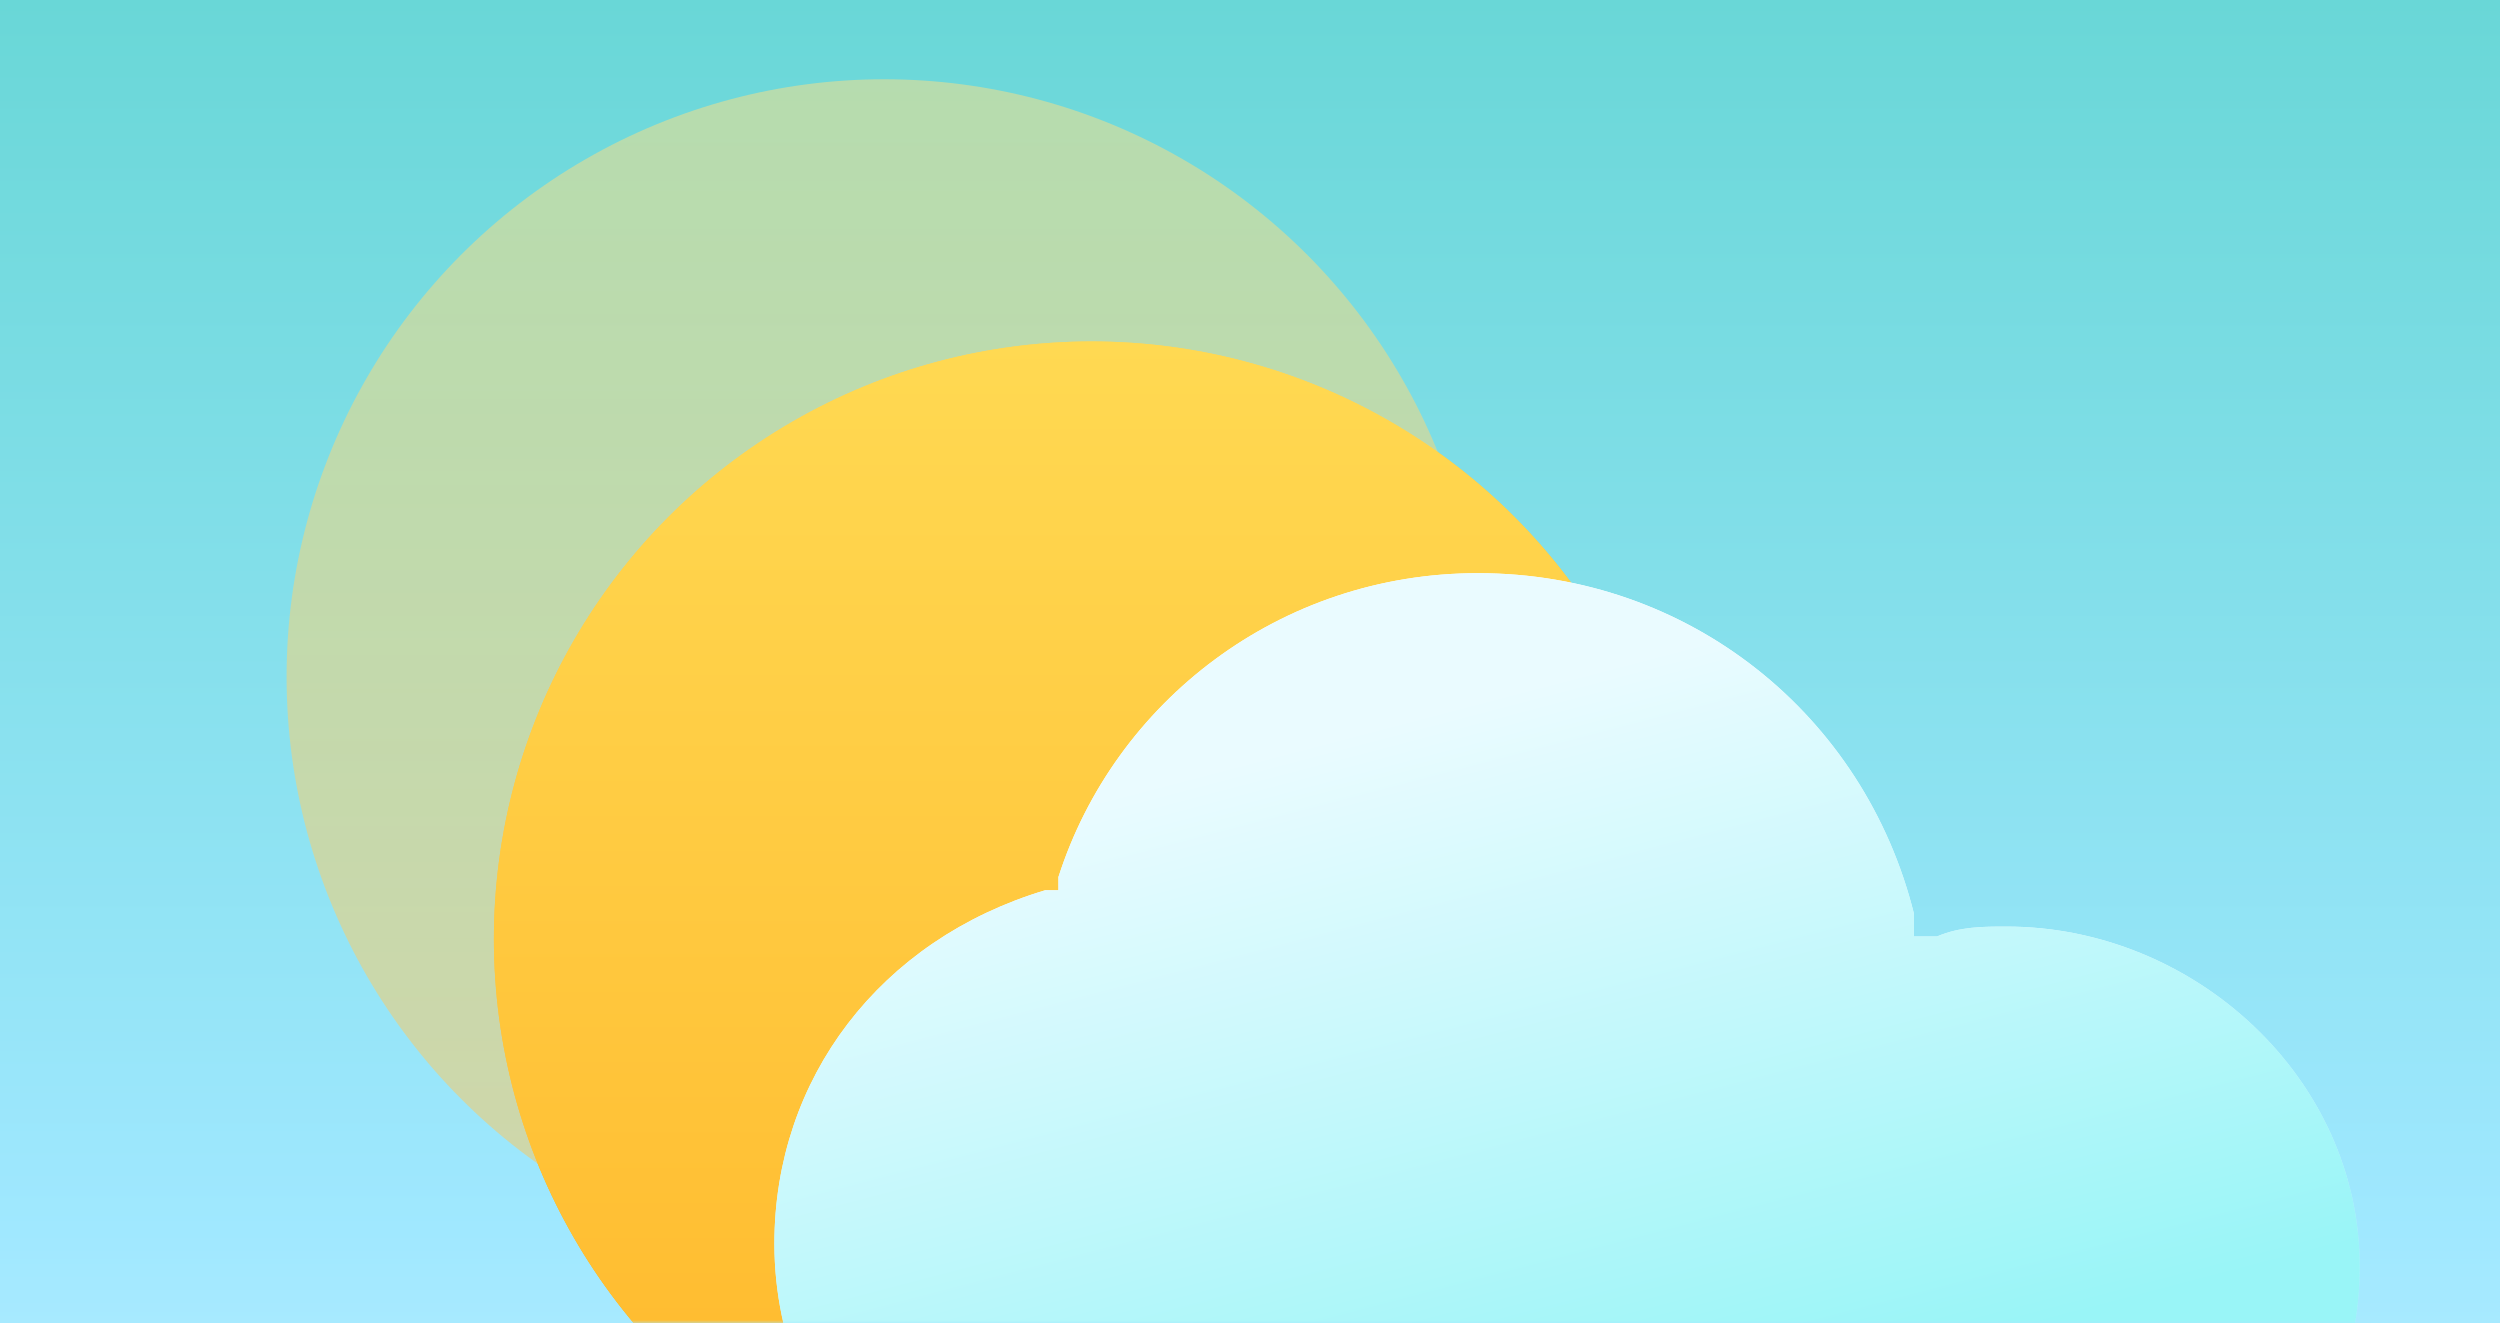 <svg width="410" height="217" viewBox="0 0 410 217" fill="none" xmlns="http://www.w3.org/2000/svg">
    <g clip-path="url(#clip0_213_16333)">
        <rect width="410" height="217" fill="url(#paint0_linear_213_16333)" />
        <mask id="mask0_213_16333" style="mask-type:alpha" maskUnits="userSpaceOnUse" x="0" y="0" width="410" height="217">
            <rect width="410" height="217" rx="9" fill="url(#paint1_linear_213_16333)" />
        </mask>
        <g mask="url(#mask0_213_16333)">
            <g style="mix-blend-mode:soft-light" filter="url(#filter0_f_213_16333)">
                <circle cx="179" cy="154" r="98" fill="url(#paint2_linear_213_16333)" />
            </g>
            <g style="mix-blend-mode:screen" opacity="0.5" filter="url(#filter1_f_213_16333)">
                <circle cx="145" cy="111" r="98" fill="url(#paint3_linear_213_16333)" />
            </g>
            <circle cx="179" cy="154" r="98" fill="url(#paint4_linear_213_16333)" />
            <g style="mix-blend-mode:lighten" filter="url(#filter2_f_213_16333)">
                <path d="M329.042 151.958C359.917 151.958 387 176.875 387 207.75C387 238.625 362.083 263.542 329.042 263.542H186.583C154.083 263.542 127 236.458 127 203.958C127 176.875 144.333 154.125 171.417 146H173.583V143.833C182.792 115.125 209.875 94 242.375 94C277.042 94 305.75 117.292 313.875 149.792V153.583H317.667C321.458 151.958 325.25 151.958 329.042 151.958Z" fill="url(#paint5_linear_213_16333)" />
            </g>
            <path d="M329.042 151.958C359.917 151.958 387 176.875 387 207.75C387 238.625 362.083 263.542 329.042 263.542H186.583C154.083 263.542 127 236.458 127 203.958C127 176.875 144.333 154.125 171.417 146H173.583V143.833C182.792 115.125 209.875 94 242.375 94C277.042 94 305.75 117.292 313.875 149.792V153.583H317.667C321.458 151.958 325.25 151.958 329.042 151.958Z" fill="url(#paint6_linear_213_16333)" />
        </g>
    </g>
    <defs>
        <filter id="filter0_f_213_16333" x="31" y="6" width="296" height="296" filterUnits="userSpaceOnUse" color-interpolation-filters="sRGB">
            <feFlood flood-opacity="0" result="BackgroundImageFix" />
            <feBlend mode="normal" in="SourceGraphic" in2="BackgroundImageFix" result="shape" />
            <feGaussianBlur stdDeviation="25" result="effect1_foregroundBlur_213_16333" />
        </filter>
        <filter id="filter1_f_213_16333" x="-23" y="-57" width="336" height="336" filterUnits="userSpaceOnUse" color-interpolation-filters="sRGB">
            <feFlood flood-opacity="0" result="BackgroundImageFix" />
            <feBlend mode="normal" in="SourceGraphic" in2="BackgroundImageFix" result="shape" />
            <feGaussianBlur stdDeviation="35" result="effect1_foregroundBlur_213_16333" />
        </filter>
        <filter id="filter2_f_213_16333" x="77" y="44" width="360" height="269.542" filterUnits="userSpaceOnUse" color-interpolation-filters="sRGB">
            <feFlood flood-opacity="0" result="BackgroundImageFix" />
            <feBlend mode="normal" in="SourceGraphic" in2="BackgroundImageFix" result="shape" />
            <feGaussianBlur stdDeviation="25" result="effect1_foregroundBlur_213_16333" />
        </filter>
        <linearGradient id="paint0_linear_213_16333" x1="205" y1="0" x2="205" y2="404" gradientUnits="userSpaceOnUse">
            <stop stop-color="#69D7D7" />
            <stop offset="0.5" stop-color="#A0E8FF" />
            <stop offset="1" stop-color="white" />
        </linearGradient>
        <linearGradient id="paint1_linear_213_16333" x1="205" y1="0" x2="205" y2="264.74" gradientUnits="userSpaceOnUse">
            <stop stop-color="#FFEA80" />
            <stop offset="1" stop-color="white" />
        </linearGradient>
        <linearGradient id="paint2_linear_213_16333" x1="179" y1="56" x2="179" y2="252" gradientUnits="userSpaceOnUse">
            <stop stop-color="#FFCF3F" />
            <stop offset="1" stop-color="#FFA800" />
        </linearGradient>
        <linearGradient id="paint3_linear_213_16333" x1="145" y1="13" x2="145" y2="209" gradientUnits="userSpaceOnUse">
            <stop stop-color="#FFE083" />
            <stop offset="1" stop-color="#FFC453" />
        </linearGradient>
        <linearGradient id="paint4_linear_213_16333" x1="179" y1="56" x2="179" y2="252" gradientUnits="userSpaceOnUse">
            <stop stop-color="#FFD952" />
            <stop offset="1" stop-color="#FFB72A" />
        </linearGradient>
        <linearGradient id="paint5_linear_213_16333" x1="243.5" y1="114.5" x2="274.5" y2="233" gradientUnits="userSpaceOnUse">
            <stop stop-color="white" />
            <stop offset="1" stop-color="#B9EEFF" />
        </linearGradient>
        <linearGradient id="paint6_linear_213_16333" x1="243.5" y1="114.5" x2="274.5" y2="233" gradientUnits="userSpaceOnUse">
            <stop stop-color="#EAFBFF" />
            <stop offset="1" stop-color="#99F5F7" />
        </linearGradient>
        <clipPath id="clip0_213_16333">
            <rect width="410" height="217" fill="white" />
        </clipPath>
    </defs>
</svg>